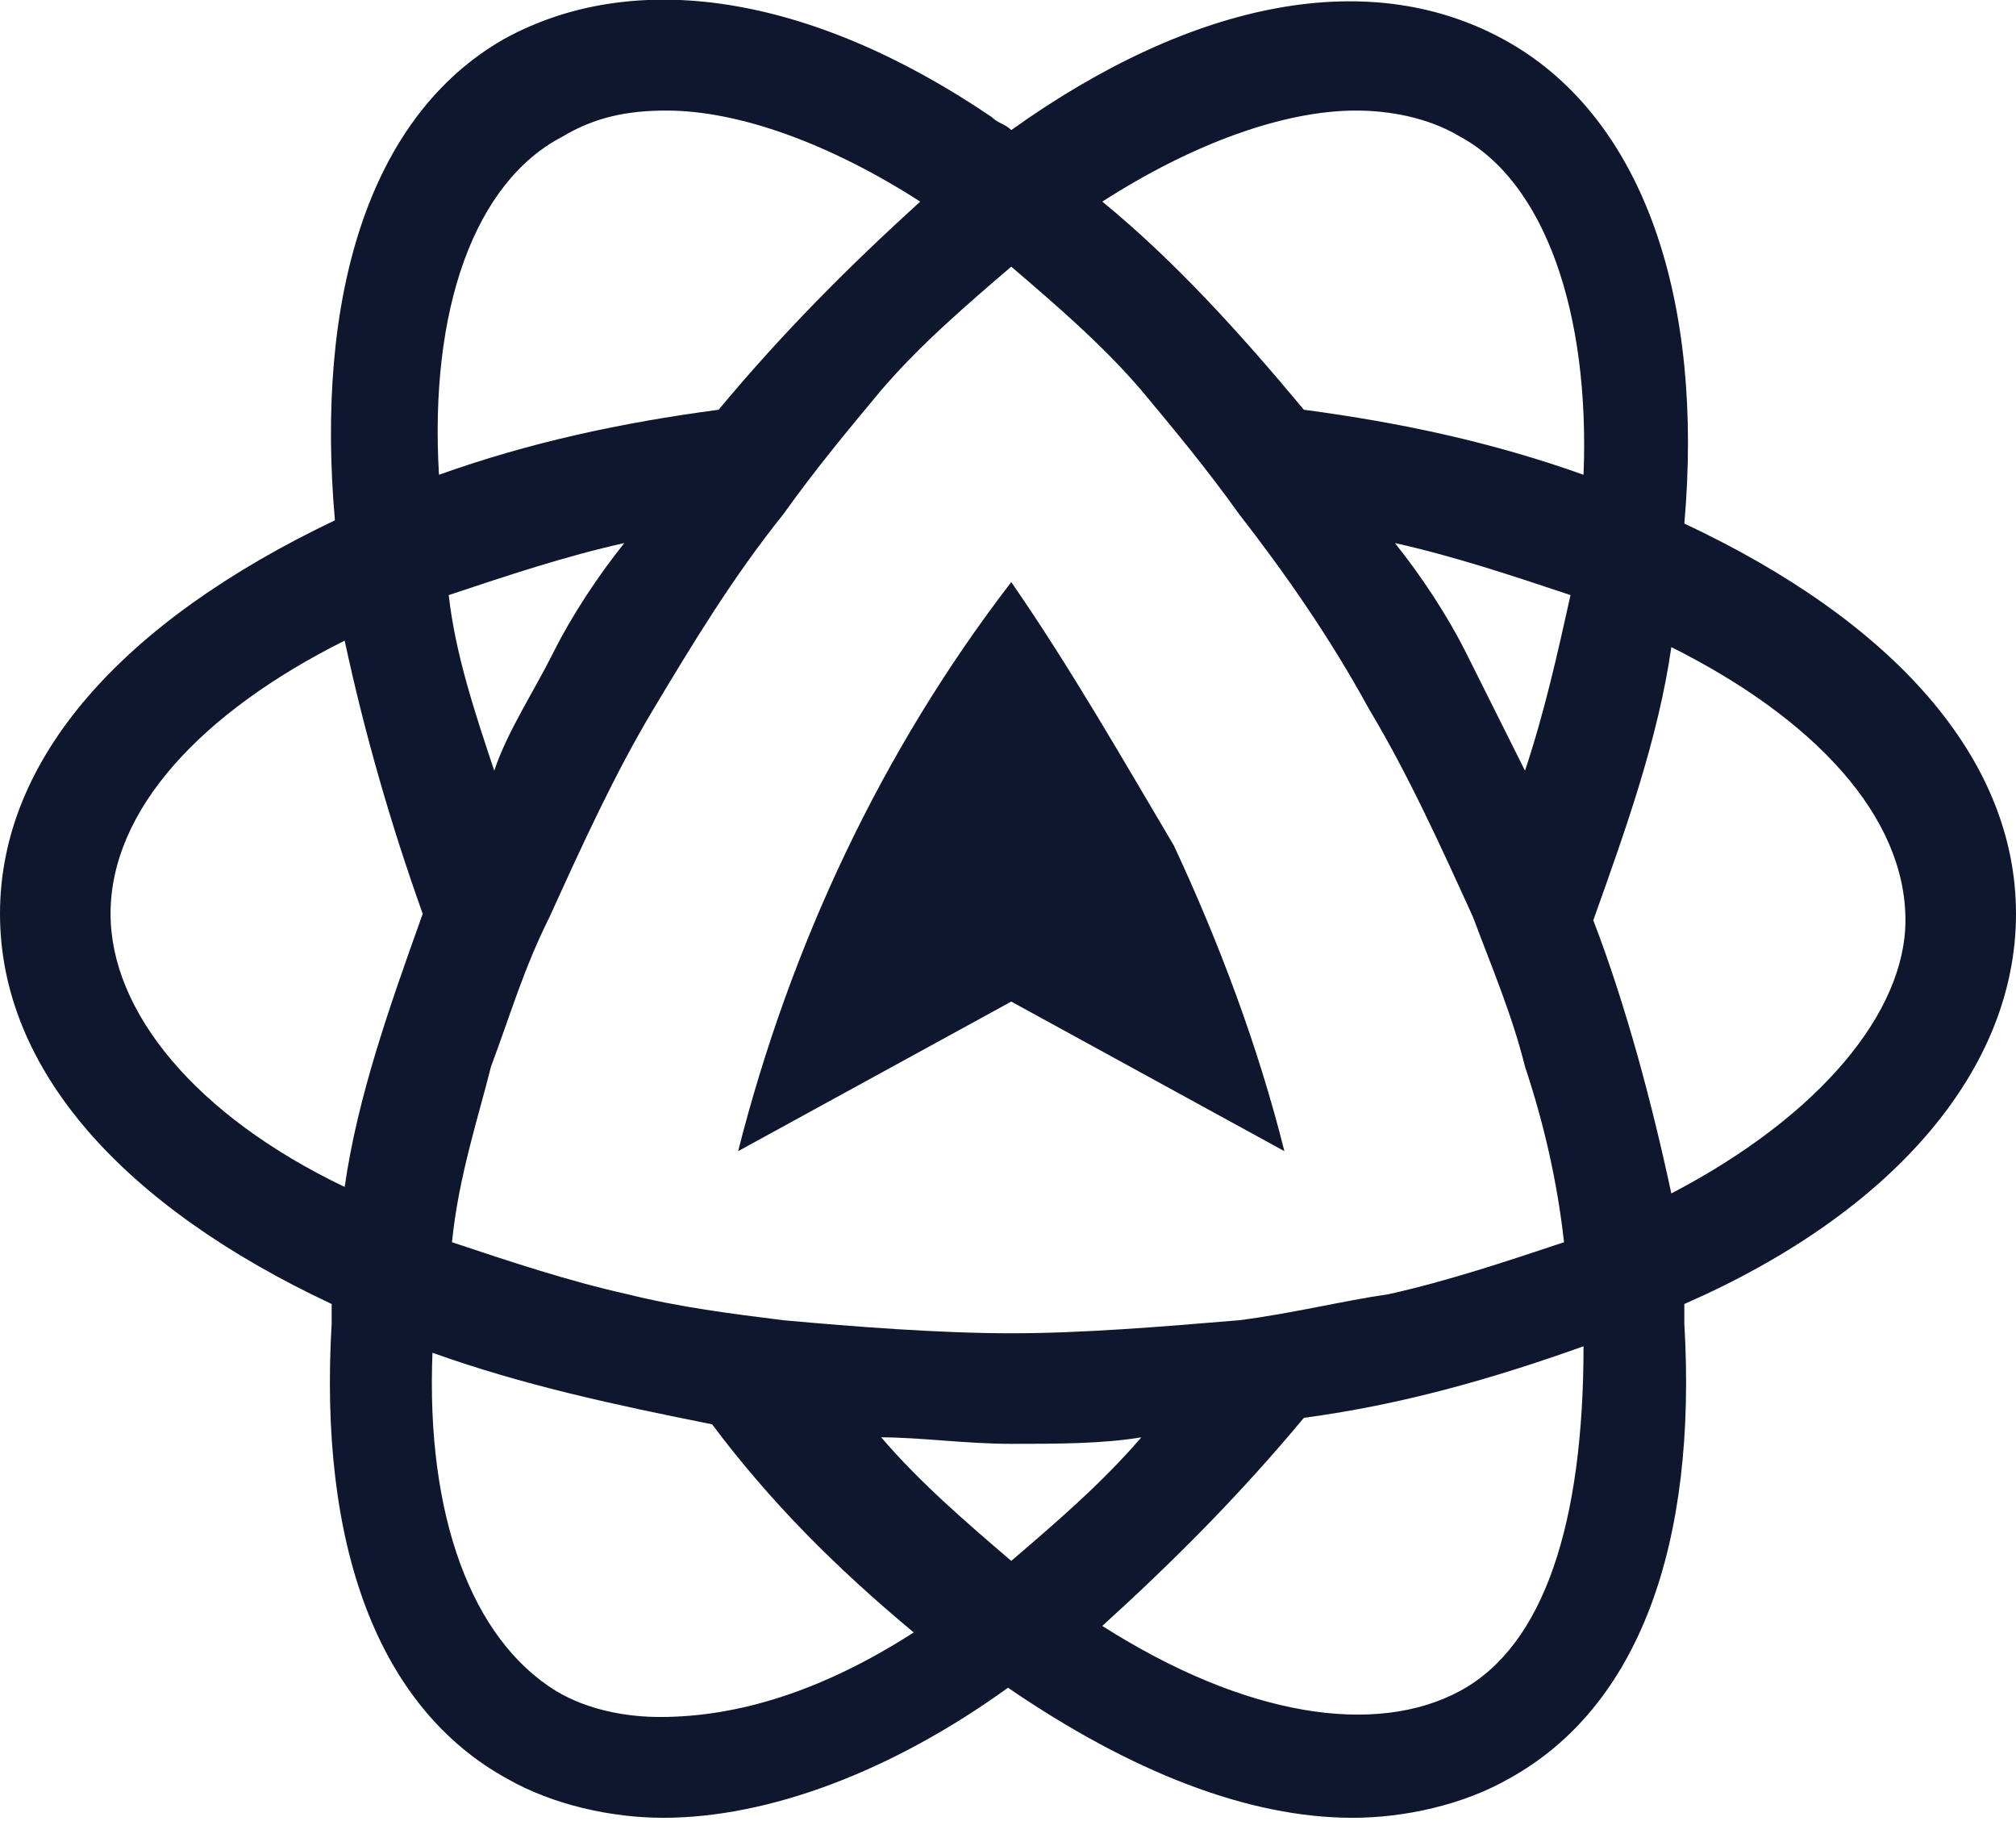 <svg version="1.1" id="Layer_1" xmlns:x="ns_extend;" xmlns:i="ns_ai;" xmlns:graph="ns_graphs;" xmlns="http://www.w3.org/2000/svg" xmlns:xlink="http://www.w3.org/1999/xlink" x="0px" y="0px" viewBox="0 0 62 56" style="enable-background:new 0 0 62 56;" xml:space="preserve">
 <style type="text/css">
  .st0{fill:#0F172F;}
 </style>
 <g>
  <g>
   <path class="st0" d="M62,28.1c0-4.8-3.8-9-10.2-12c0.6-6.8-1.2-12.4-5.4-14.8S36.7,0,31.1,4c-0.2-0.2-0.4-0.2-0.6-0.4
			c-5.6-3.8-11-4.6-15-2.4c-4.2,2.4-5.8,8-5.2,14.8C3.8,19.1,0,23.3,0,28.1s3.8,9,10.2,12c0,0.2,0,0.4,0,0.6
			c-0.4,6.8,1.4,11.8,5.4,14c1.4,0.8,3.2,1.2,4.8,1.2c3.2,0,7-1.4,10.6-4c3.8,2.6,7.4,4,10.6,4c1.6,0,3.4-0.4,4.8-1.2
			c4-2.2,5.8-7.2,5.4-14c0-0.2,0-0.4,0-0.6C58.2,37.3,62,32.9,62,28.1z M41.7,3.4c1,0,2.2,0.2,3.2,0.8c2.6,1.4,4,5.4,3.8,10.4
			c-2.8-1-5.6-1.6-8.6-2c-2-2.4-4-4.6-6.2-6.4C36.7,4.4,39.5,3.4,41.7,3.4z M13.8,18.3c1.8-0.6,3.6-1.2,5.4-1.6
			c-0.8,1-1.6,2.2-2.2,3.4s-1.4,2.4-1.8,3.6C14.6,21.9,14,20.1,13.8,18.3z M38.1,40.6c-2.4,0.2-4.8,0.4-7,0.4s-4.8-0.2-7-0.4
			c-1.6-0.2-3.2-0.4-4.8-0.8c-1.8-0.4-3.6-1-5.4-1.6c0.2-2,0.8-3.8,1.2-5.4c0.6-1.6,1-3,1.8-4.6c1-2.2,2-4.4,3.2-6.4s2.4-4,4-6
			c1-1.4,2-2.6,3-3.8c1.2-1.4,2.6-2.6,4-3.8c1.4,1.2,2.8,2.4,4,3.8c1,1.2,2,2.4,3,3.8c1.4,1.8,2.8,3.8,4,6c1.2,2,2.2,4.2,3.2,6.4
			c0.6,1.6,1.2,3,1.6,4.6c0.6,1.8,1,3.6,1.2,5.4c-1.8,0.6-3.6,1.2-5.4,1.6C41.3,40,39.7,40.4,38.1,40.6z M31.1,44.4
			c1.4,0,2.8,0,4-0.2c-1.2,1.4-2.6,2.6-4,3.8c-1.4-1.2-2.8-2.4-4-3.8C28.3,44.2,29.7,44.4,31.1,44.4z M46.9,23.7
			c-0.6-1.2-1.2-2.4-1.8-3.6s-1.4-2.4-2.2-3.4c1.8,0.4,3.6,1,5.4,1.6C47.9,20.1,47.5,21.9,46.9,23.7L46.9,23.7z M17.3,4.2
			c1-0.6,2-0.8,3.2-0.8c2.2,0,5,1,7.8,2.8c-2.2,2-4.2,4-6.2,6.4c-3,0.4-5.8,1-8.6,2C13.2,9.5,14.6,5.6,17.3,4.2z M3.4,28.1
			c0-3.2,2.8-6.2,7.2-8.4c0.6,2.8,1.4,5.6,2.4,8.4c-1,2.8-2,5.6-2.4,8.4C6,34.3,3.4,31.1,3.4,28.1L3.4,28.1z M20.3,52.8
			c-1,0-2.2-0.2-3.2-0.8c-2.6-1.6-4-5.4-3.8-10.4c2.8,1,5.6,1.6,8.6,2.2c1.8,2.4,3.8,4.4,6.2,6.4C25.3,52,22.7,52.8,20.3,52.8z
			 M44.9,52c-2.6,1.4-6.6,0.8-11-2c2.2-2,4.2-4,6.2-6.4c3-0.4,5.8-1.2,8.6-2.2C48.7,46.8,47.5,50.6,44.9,52L44.9,52z M51.4,36.7
			c-0.6-2.8-1.4-5.8-2.4-8.4c1-2.8,2-5.6,2.4-8.4c4.4,2.2,7.2,5.2,7.2,8.4C58.6,31.1,56,34.3,51.4,36.7L51.4,36.7z">
   </path>
   <path class="st0" d="M31.1,17.9c-4,5.2-6.8,11.2-8.4,17.5l8.4-4.6l8.4,4.6c-0.8-3.2-2-6.4-3.4-9.4C34.5,23.3,32.9,20.5,31.1,17.9z
			">
   </path>
  </g>
 </g>
</svg>